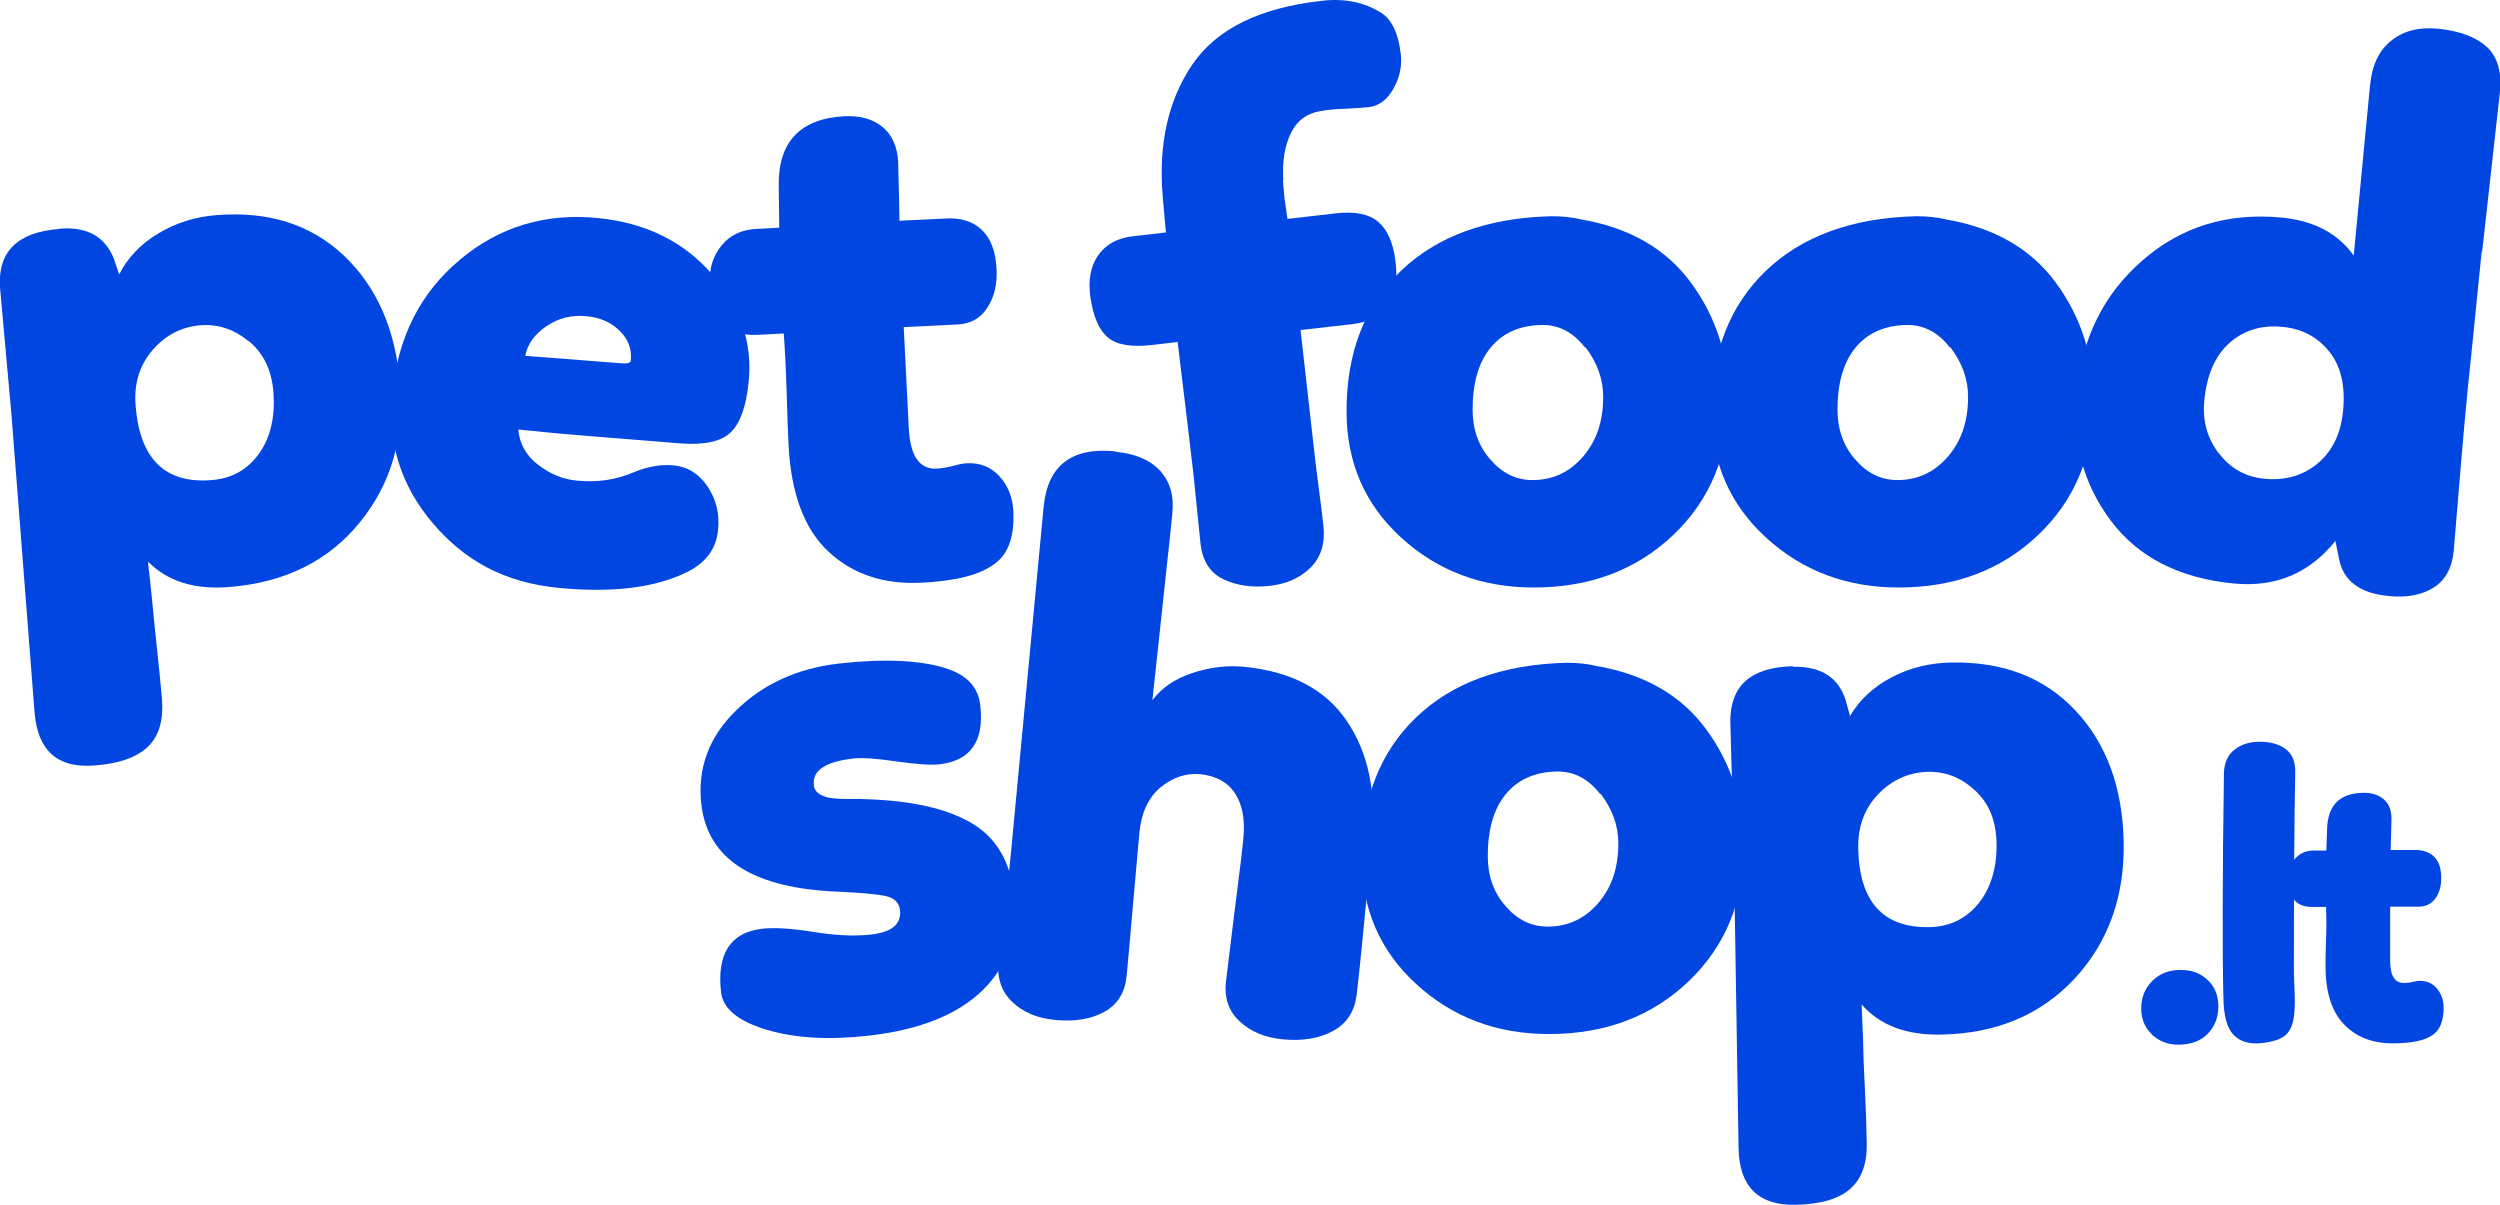 <svg xmlns="http://www.w3.org/2000/svg" id="Layer_1" viewBox="0 0 94 45.3"><defs><style>.cls-1{fill:#0146e0;}</style></defs><g><path class="cls-1" d="M2.23,8.6c1.05-.09,1.73,.3,2.06,1.15l.19,.57c.32-.63,.81-1.15,1.47-1.54,.66-.4,1.39-.63,2.18-.69,1.96-.16,3.56,.35,4.8,1.52,1.24,1.18,1.94,2.78,2.11,4.82s-.34,3.78-1.52,5.22c-1.18,1.45-2.81,2.25-4.88,2.42-1.32,.11-2.34-.21-3.07-.95,0,.1,.03,.36,.08,.78s.07,.73,.09,.9,.06,.66,.15,1.47c.09,.8,.15,1.48,.2,2.02,.06,.78-.11,1.37-.51,1.77-.41,.4-1.07,.65-2.01,.72-1.4,.12-2.15-.55-2.27-1.98L.43,15.58,0,10.81c-.09-1.34,.65-2.08,2.22-2.2Zm7.12,4.23c-.55-.45-1.15-.65-1.81-.6-.72,.06-1.32,.37-1.81,.94-.49,.57-.7,1.27-.63,2.1,.16,2,1.12,2.93,2.87,2.78,.76-.06,1.35-.4,1.78-1.01s.6-1.38,.53-2.31c-.07-.81-.37-1.45-.92-1.9Z"></path><path class="cls-1" d="M20.23,17.47c.44,.35,.93,.55,1.45,.6,.77,.08,1.49-.03,2.14-.31,.53-.22,1.04-.31,1.52-.26,.52,.05,.95,.32,1.27,.8,.32,.48,.45,1.02,.39,1.62-.07,.74-.49,1.28-1.25,1.63-1.19,.56-2.79,.75-4.78,.55s-3.48-1-4.69-2.42c-1.21-1.42-1.72-3.05-1.53-4.89,.21-2.11,1.06-3.79,2.55-5.03,1.48-1.24,3.22-1.76,5.19-1.56,1.8,.18,3.23,.89,4.29,2.12s1.52,2.57,1.37,4.03c-.09,.93-.32,1.57-.68,1.91-.36,.35-1,.48-1.93,.41-.14-.01-.46-.04-.96-.08-.5-.04-1.22-.1-2.14-.17-.92-.07-1.91-.16-2.95-.27,.04,.53,.29,.97,.73,1.32Zm.32-5.21c-.45,.31-.72,.68-.8,1.12,.08,0,1.28,.1,3.61,.28,.23,.02,.35-.01,.36-.11,.04-.43-.1-.8-.42-1.11-.32-.32-.73-.5-1.24-.55-.56-.06-1.07,.07-1.52,.38Z"></path><path class="cls-1" d="M26.69,10.66c-.03-.56,.12-1.04,.44-1.43,.32-.39,.75-.59,1.27-.62l.9-.05-.02-1.55c-.03-1.67,.8-2.55,2.47-2.64,.6-.03,1.08,.11,1.44,.41,.36,.3,.55,.74,.58,1.3,0,.16,.03,.9,.05,2.22l1.66-.08c.6-.05,1.08,.09,1.42,.41,.35,.32,.54,.82,.57,1.48,.03,.56-.08,1.05-.34,1.45-.25,.4-.63,.62-1.14,.64l-2.01,.1,.19,3.79c.05,1.05,.4,1.56,1.04,1.53,.21-.01,.42-.05,.62-.1,.2-.06,.37-.09,.51-.1,.51-.03,.92,.14,1.24,.49,.32,.35,.49,.78,.52,1.29,.05,.95-.18,1.62-.69,1.99-.54,.42-1.47,.66-2.77,.72-1.42,.07-2.58-.32-3.49-1.17-.91-.85-1.41-2.19-1.5-4.02-.02-.31-.04-.95-.07-1.93-.03-.97-.07-1.72-.11-2.25l-.99,.05c-1.13,.06-1.73-.6-1.79-1.96Z"></path><path class="cls-1" d="M48.9,12.4l.53,4.7c.04,.33,.09,.76,.16,1.29,.07,.53,.13,.99,.17,1.38,.07,.66-.09,1.18-.48,1.57-.4,.39-.91,.62-1.55,.69s-1.24-.01-1.75-.26c-.51-.25-.79-.72-.85-1.42l-.26-2.56c-.05-.43-.14-1.16-.26-2.19s-.24-1.95-.33-2.74l-.96,.11c-.77,.09-1.33,0-1.66-.28-.34-.28-.55-.78-.66-1.51-.09-.64,0-1.16,.29-1.58,.29-.41,.73-.66,1.33-.72l1.22-.14c-.01-.1-.03-.31-.06-.65-.03-.34-.05-.57-.06-.68-.17-1.98,.2-3.64,1.11-4.98,.91-1.34,2.53-2.14,4.87-2.4,.85-.1,1.59,.05,2.23,.45,.4,.25,.65,.77,.74,1.56,.05,.44-.04,.88-.28,1.3s-.55,.65-.94,.69c-.21,.02-.5,.04-.88,.06-.37,.01-.68,.04-.93,.09-.5,.08-.87,.35-1.1,.82-.23,.47-.33,1.05-.29,1.75-.02,0,0,.25,.05,.73l.11,.75,1.83-.21c.72-.08,1.24,.03,1.58,.32,.34,.29,.55,.76,.64,1.4,.21,1.49-.34,2.3-1.63,2.45l-1.94,.22Z"></path><path class="cls-1" d="M59.45,8.25c1.81,.31,3.19,1.1,4.13,2.38,.94,1.28,1.42,2.75,1.42,4.42,0,2.04-.69,3.73-2.07,5.05-1.38,1.32-3.13,1.99-5.26,1.99-1.95,0-3.61-.62-4.98-1.87-1.37-1.25-2.06-2.83-2.06-4.76,0-2.2,.68-3.96,2.04-5.27,1.36-1.31,3.25-2,5.67-2.06,.41,0,.78,.04,1.11,.12Zm.15,4.82c-.45-.58-1-.87-1.66-.85-.82,.02-1.45,.31-1.9,.86-.45,.55-.67,1.33-.67,2.32,0,.74,.22,1.37,.67,1.88,.45,.52,.97,.77,1.58,.77,.76,0,1.39-.29,1.9-.88s.76-1.33,.76-2.25c0-.66-.22-1.28-.67-1.87Z"></path><path class="cls-1" d="M73.17,8.25c1.81,.31,3.19,1.1,4.13,2.38,.94,1.28,1.42,2.75,1.42,4.42,0,2.04-.69,3.73-2.07,5.05-1.38,1.32-3.13,1.99-5.26,1.99-1.95,0-3.61-.62-4.98-1.87-1.37-1.25-2.06-2.83-2.06-4.76,0-2.2,.68-3.96,2.04-5.27,1.36-1.31,3.25-2,5.67-2.06,.41,0,.78,.04,1.11,.12Zm.15,4.82c-.45-.58-1-.87-1.66-.85-.82,.02-1.45,.31-1.9,.86-.45,.55-.67,1.33-.67,2.32,0,.74,.22,1.37,.67,1.88,.45,.52,.97,.77,1.58,.77,.76,0,1.39-.29,1.9-.88s.76-1.33,.76-2.25c0-.66-.22-1.28-.67-1.87Z"></path><path class="cls-1" d="M93.31,9.46c-.07,.72-.18,1.78-.32,3.2-.15,1.41-.26,2.52-.33,3.31-.02,.17-.15,1.76-.4,4.74-.06,.64-.31,1.1-.75,1.38s-1.01,.39-1.7,.32c-1.07-.1-1.69-.56-1.86-1.38l-.14-.69c-.98,1.22-2.25,1.75-3.82,1.6-2.05-.2-3.6-.99-4.63-2.37-1.03-1.38-1.46-2.98-1.28-4.8,.2-2.05,1.02-3.72,2.48-4.98,1.45-1.27,3.2-1.8,5.23-1.61,1.22,.12,2.12,.6,2.71,1.43l.61-6.37c.07-.78,.34-1.35,.8-1.71,.46-.37,1.04-.52,1.76-.45,.81,.08,1.43,.31,1.84,.69,.41,.38,.57,.97,.48,1.76l-.66,5.92Zm-9.88,7.58c.43,.57,1,.89,1.7,.96,.79,.08,1.47-.12,2.02-.58s.87-1.12,.95-1.98c.09-.93-.08-1.67-.52-2.22-.44-.55-1.02-.86-1.76-.93-.79-.08-1.46,.13-2,.61-.54,.49-.85,1.21-.94,2.18-.07,.74,.11,1.39,.54,1.96Z"></path></g><g><path class="cls-1" d="M35.56,25.13c.79,.24,1.23,.71,1.3,1.41,.15,1.33-.37,2.07-1.55,2.2-.31,.03-.84,0-1.6-.11-.76-.11-1.3-.15-1.63-.11-1.04,.12-1.54,.45-1.48,.99,0,.08,.03,.15,.07,.21s.1,.12,.18,.16c.08,.04,.15,.07,.22,.09,.06,.02,.16,.04,.3,.05,.14,.01,.25,.02,.34,.02,.09,0,.23,0,.41,0,.19,0,.33,0,.43,.01,1.69,.05,3.01,.34,3.95,.88,.94,.54,1.48,1.44,1.63,2.7,.16,1.45-.22,2.65-1.16,3.58s-2.37,1.51-4.3,1.73c-1.49,.17-2.77,.1-3.84-.22s-1.65-.79-1.72-1.42c-.16-1.45,.36-2.24,1.55-2.38,.48-.05,1.12-.01,1.92,.12s1.52,.17,2.16,.1c.79-.09,1.16-.39,1.1-.92-.03-.27-.2-.44-.5-.52-.3-.07-.89-.13-1.75-.17-3.24-.11-4.98-1.2-5.22-3.29-.15-1.35,.28-2.53,1.31-3.53,1.02-1,2.31-1.58,3.86-1.76,1.68-.19,3.02-.13,4.01,.17Z"></path><path class="cls-1" d="M41.96,16.99c.74,.07,1.29,.31,1.66,.71,.37,.41,.53,.94,.46,1.6,0,.1-.26,2.44-.75,7.03,.34-.46,.83-.8,1.49-1.02,.66-.22,1.3-.3,1.94-.24,1.78,.17,3.08,.85,3.88,2.04,.81,1.19,1.12,2.7,.95,4.52-.29,3.02-.48,4.95-.58,5.78-.08,.62-.37,1.07-.88,1.35-.51,.28-1.14,.39-1.89,.32-.66-.06-1.2-.28-1.62-.67-.42-.38-.6-.89-.52-1.53,.02-.19,.13-1.07,.32-2.62,.2-1.56,.31-2.47,.33-2.74,.07-.72-.04-1.28-.32-1.7-.28-.42-.72-.65-1.3-.71-.54-.05-1.04,.12-1.5,.5-.46,.39-.72,.96-.79,1.71-.06,.64-.14,1.54-.24,2.7-.1,1.16-.18,2.06-.24,2.68s-.34,1.07-.83,1.34c-.5,.28-1.11,.38-1.85,.31-.66-.06-1.2-.28-1.61-.67-.41-.38-.59-.9-.53-1.56,.03-.27,.1-.88,.22-1.83,.12-.95,.19-1.58,.22-1.89l1.26-13.34c.15-1.55,1.04-2.25,2.69-2.09Z"></path><path class="cls-1" d="M60.02,25.04c1.81,.31,3.19,1.1,4.13,2.38,.94,1.28,1.42,2.75,1.42,4.42,0,2.04-.69,3.73-2.07,5.05-1.38,1.32-3.13,1.99-5.26,1.99-1.95,0-3.61-.62-4.98-1.87-1.37-1.25-2.06-2.83-2.06-4.76,0-2.2,.68-3.96,2.04-5.27,1.36-1.31,3.25-2,5.67-2.06,.41,0,.78,.04,1.11,.12Zm.15,4.82c-.45-.58-1-.87-1.66-.85-.82,.02-1.45,.31-1.9,.86-.45,.55-.67,1.33-.67,2.32,0,.74,.22,1.37,.67,1.88,.45,.52,.97,.77,1.58,.77,.76,0,1.39-.29,1.9-.88s.76-1.33,.76-2.25c0-.66-.22-1.28-.67-1.87Z"></path><path class="cls-1" d="M67.42,25.07c1.05-.02,1.71,.4,1.98,1.27l.16,.58c.36-.61,.88-1.09,1.56-1.45,.68-.36,1.42-.54,2.22-.56,1.97-.04,3.53,.56,4.7,1.81,1.17,1.25,1.77,2.9,1.81,4.94s-.57,3.75-1.83,5.12c-1.27,1.37-2.94,2.08-5.02,2.12-1.32,.03-2.32-.35-3-1.13,0,.1,.01,.36,.03,.79s.03,.73,.03,.9,.02,.67,.06,1.47c.04,.81,.06,1.48,.07,2.03,.02,.78-.19,1.36-.62,1.74-.43,.38-1.11,.58-2.05,.6-1.4,.03-2.12-.68-2.15-2.12l-.18-11.27-.13-4.79c0-1.34,.77-2.03,2.35-2.07Zm6.85,4.66c-.52-.49-1.11-.72-1.77-.71-.72,.02-1.34,.29-1.87,.83-.52,.54-.78,1.22-.76,2.06,.04,2,.94,2.99,2.69,2.95,.76-.02,1.37-.32,1.84-.9,.46-.58,.69-1.34,.67-2.28-.02-.82-.28-1.47-.8-1.95Z"></path></g><g><path class="cls-1" d="M80.91,38.89c-.27-.25-.4-.58-.4-.97,0-.42,.14-.76,.42-1.04,.28-.28,.63-.41,1.06-.41s.74,.12,1.01,.37,.41,.58,.41,1-.14,.77-.41,1.04-.64,.4-1.1,.4c-.39,0-.72-.13-.99-.38Z"></path><path class="cls-1" d="M84.02,28.19c.24-.2,.56-.3,.94-.3,.43,0,.76,.1,1,.29,.24,.19,.35,.48,.34,.87-.03,1.61-.05,4.02-.05,7.22,0,.19,0,.48,.02,.88,.02,.4,.02,.69,0,.88-.02,.38-.12,.67-.29,.85-.17,.18-.48,.29-.93,.34-.47,.05-.82-.05-1.07-.31s-.37-.72-.38-1.39c-.04-1.56-.04-4.38,.02-8.46,.01-.37,.14-.66,.38-.86Z"></path><path class="cls-1" d="M86.03,33.03c0-.3,.09-.55,.27-.75,.18-.2,.41-.3,.69-.3h.48l.03-.83c.03-.89,.49-1.34,1.39-1.34,.32,0,.57,.09,.76,.26,.18,.17,.27,.41,.27,.71,0,.08-.01,.48-.03,1.18h.89c.32-.01,.57,.08,.75,.26,.18,.18,.26,.45,.26,.8,0,.3-.07,.56-.22,.76s-.35,.31-.62,.31h-1.08v2.03c0,.56,.17,.84,.51,.84,.11,0,.23-.01,.34-.04,.11-.03,.2-.04,.27-.04,.27,0,.49,.1,.65,.3,.16,.2,.24,.43,.24,.7,0,.51-.14,.86-.42,1.04-.3,.21-.8,.31-1.5,.31-.76,0-1.37-.24-1.83-.72s-.69-1.21-.69-2.18c0-.17,0-.51,.02-1.03s.01-.92,0-1.2h-.53c-.6,0-.9-.36-.9-1.09Z"></path></g></svg>
